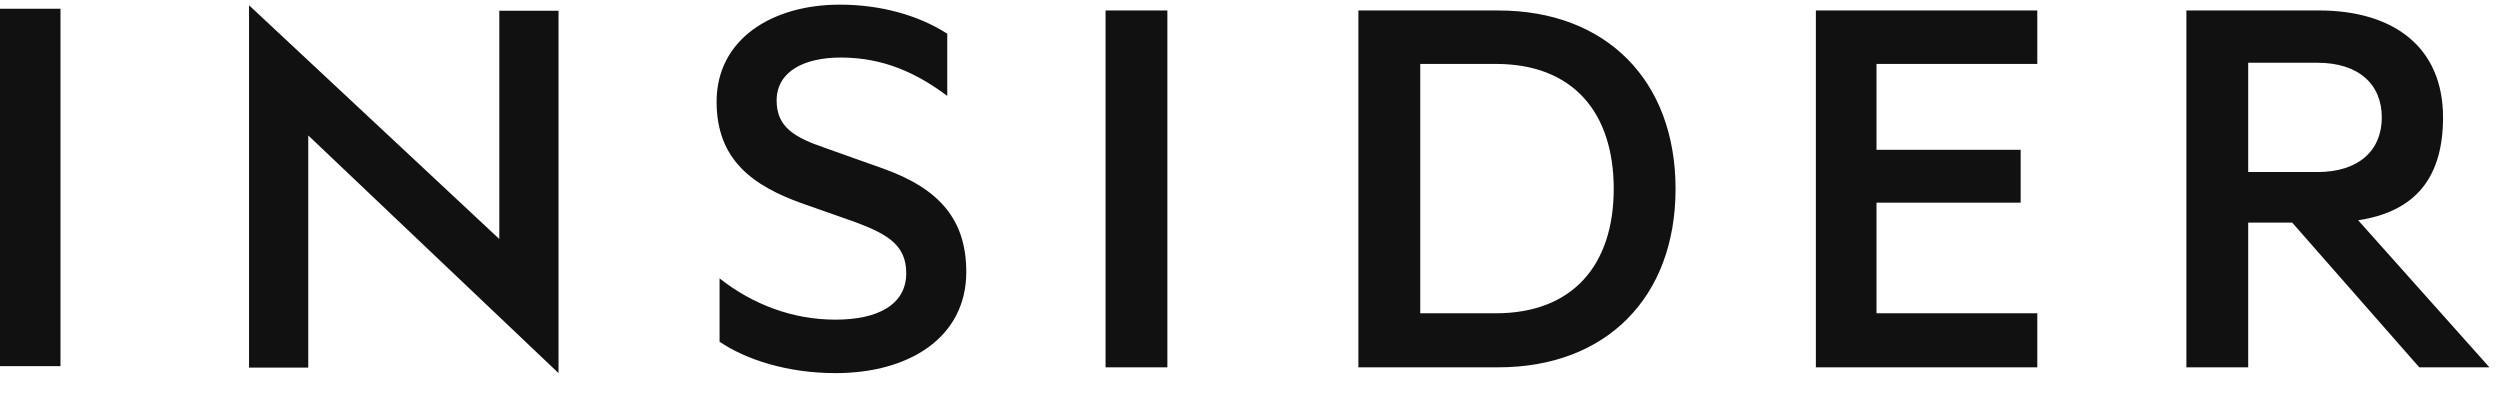 <svg xmlns="http://www.w3.org/2000/svg" width="121" height="19" viewBox="0 0 121 19">
    <g fill="#111" fill-rule="evenodd">
        <path d="M0 17.72L2.927 17.72 2.927.424 0 .424zM12.053 17.793L14.92 17.793 14.92 6.556 27.033 18.059 27.033.521 24.166.521 24.166 11.567 12.053.254zM34.827 13.474c1.611 1.266 3.54 1.997 5.61 1.997 2.015 0 3.425-.703 3.425-2.25 0-1.35-.892-1.885-2.475-2.475l-2.56-.9c-2.36-.845-4.144-2.083-4.144-4.924 0-3.038 2.705-4.697 5.956-4.697 1.985 0 3.799.506 5.208 1.406v3.01c-1.467-1.097-3.079-1.856-5.15-1.856-1.784 0-3.108.675-3.108 2.082 0 1.265.835 1.772 2.302 2.277l2.849 1.013c2.762.984 4.028 2.504 4.028 5.007 0 3.15-2.733 4.895-6.33 4.895-2.36 0-4.373-.675-5.611-1.52v-3.065zM53.509 17.778L56.501 17.778 56.501.506 53.509.506zM72.407 15.162c3.711 0 5.697-2.336 5.697-6.02 0-3.713-1.986-6.048-5.697-6.048H68.74v12.068h3.668zM65.746.507h6.776c5.208 0 8.575 3.375 8.575 8.635s-3.367 8.636-8.575 8.636h-6.776V.507zM98.605.506L98.605 3.094 90.823 3.094 90.823 7.25 97.8 7.25 97.8 9.81 90.823 9.81 90.823 15.162 98.605 15.162 98.605 17.778 87.888 17.778 87.888.506zM108.813 8.326h3.358c1.986 0 3.108-1.04 3.108-2.644s-1.122-2.644-3.108-2.644h-3.358v5.288zm0 2.448v7.004h-2.992V.506h6.408c3.655 0 6.014 1.8 6.014 5.176 0 2.897-1.316 4.557-4.107 4.979l6.352 7.117h-3.396l-6.15-7.004h-2.13z"/>
    </g>
</svg>
